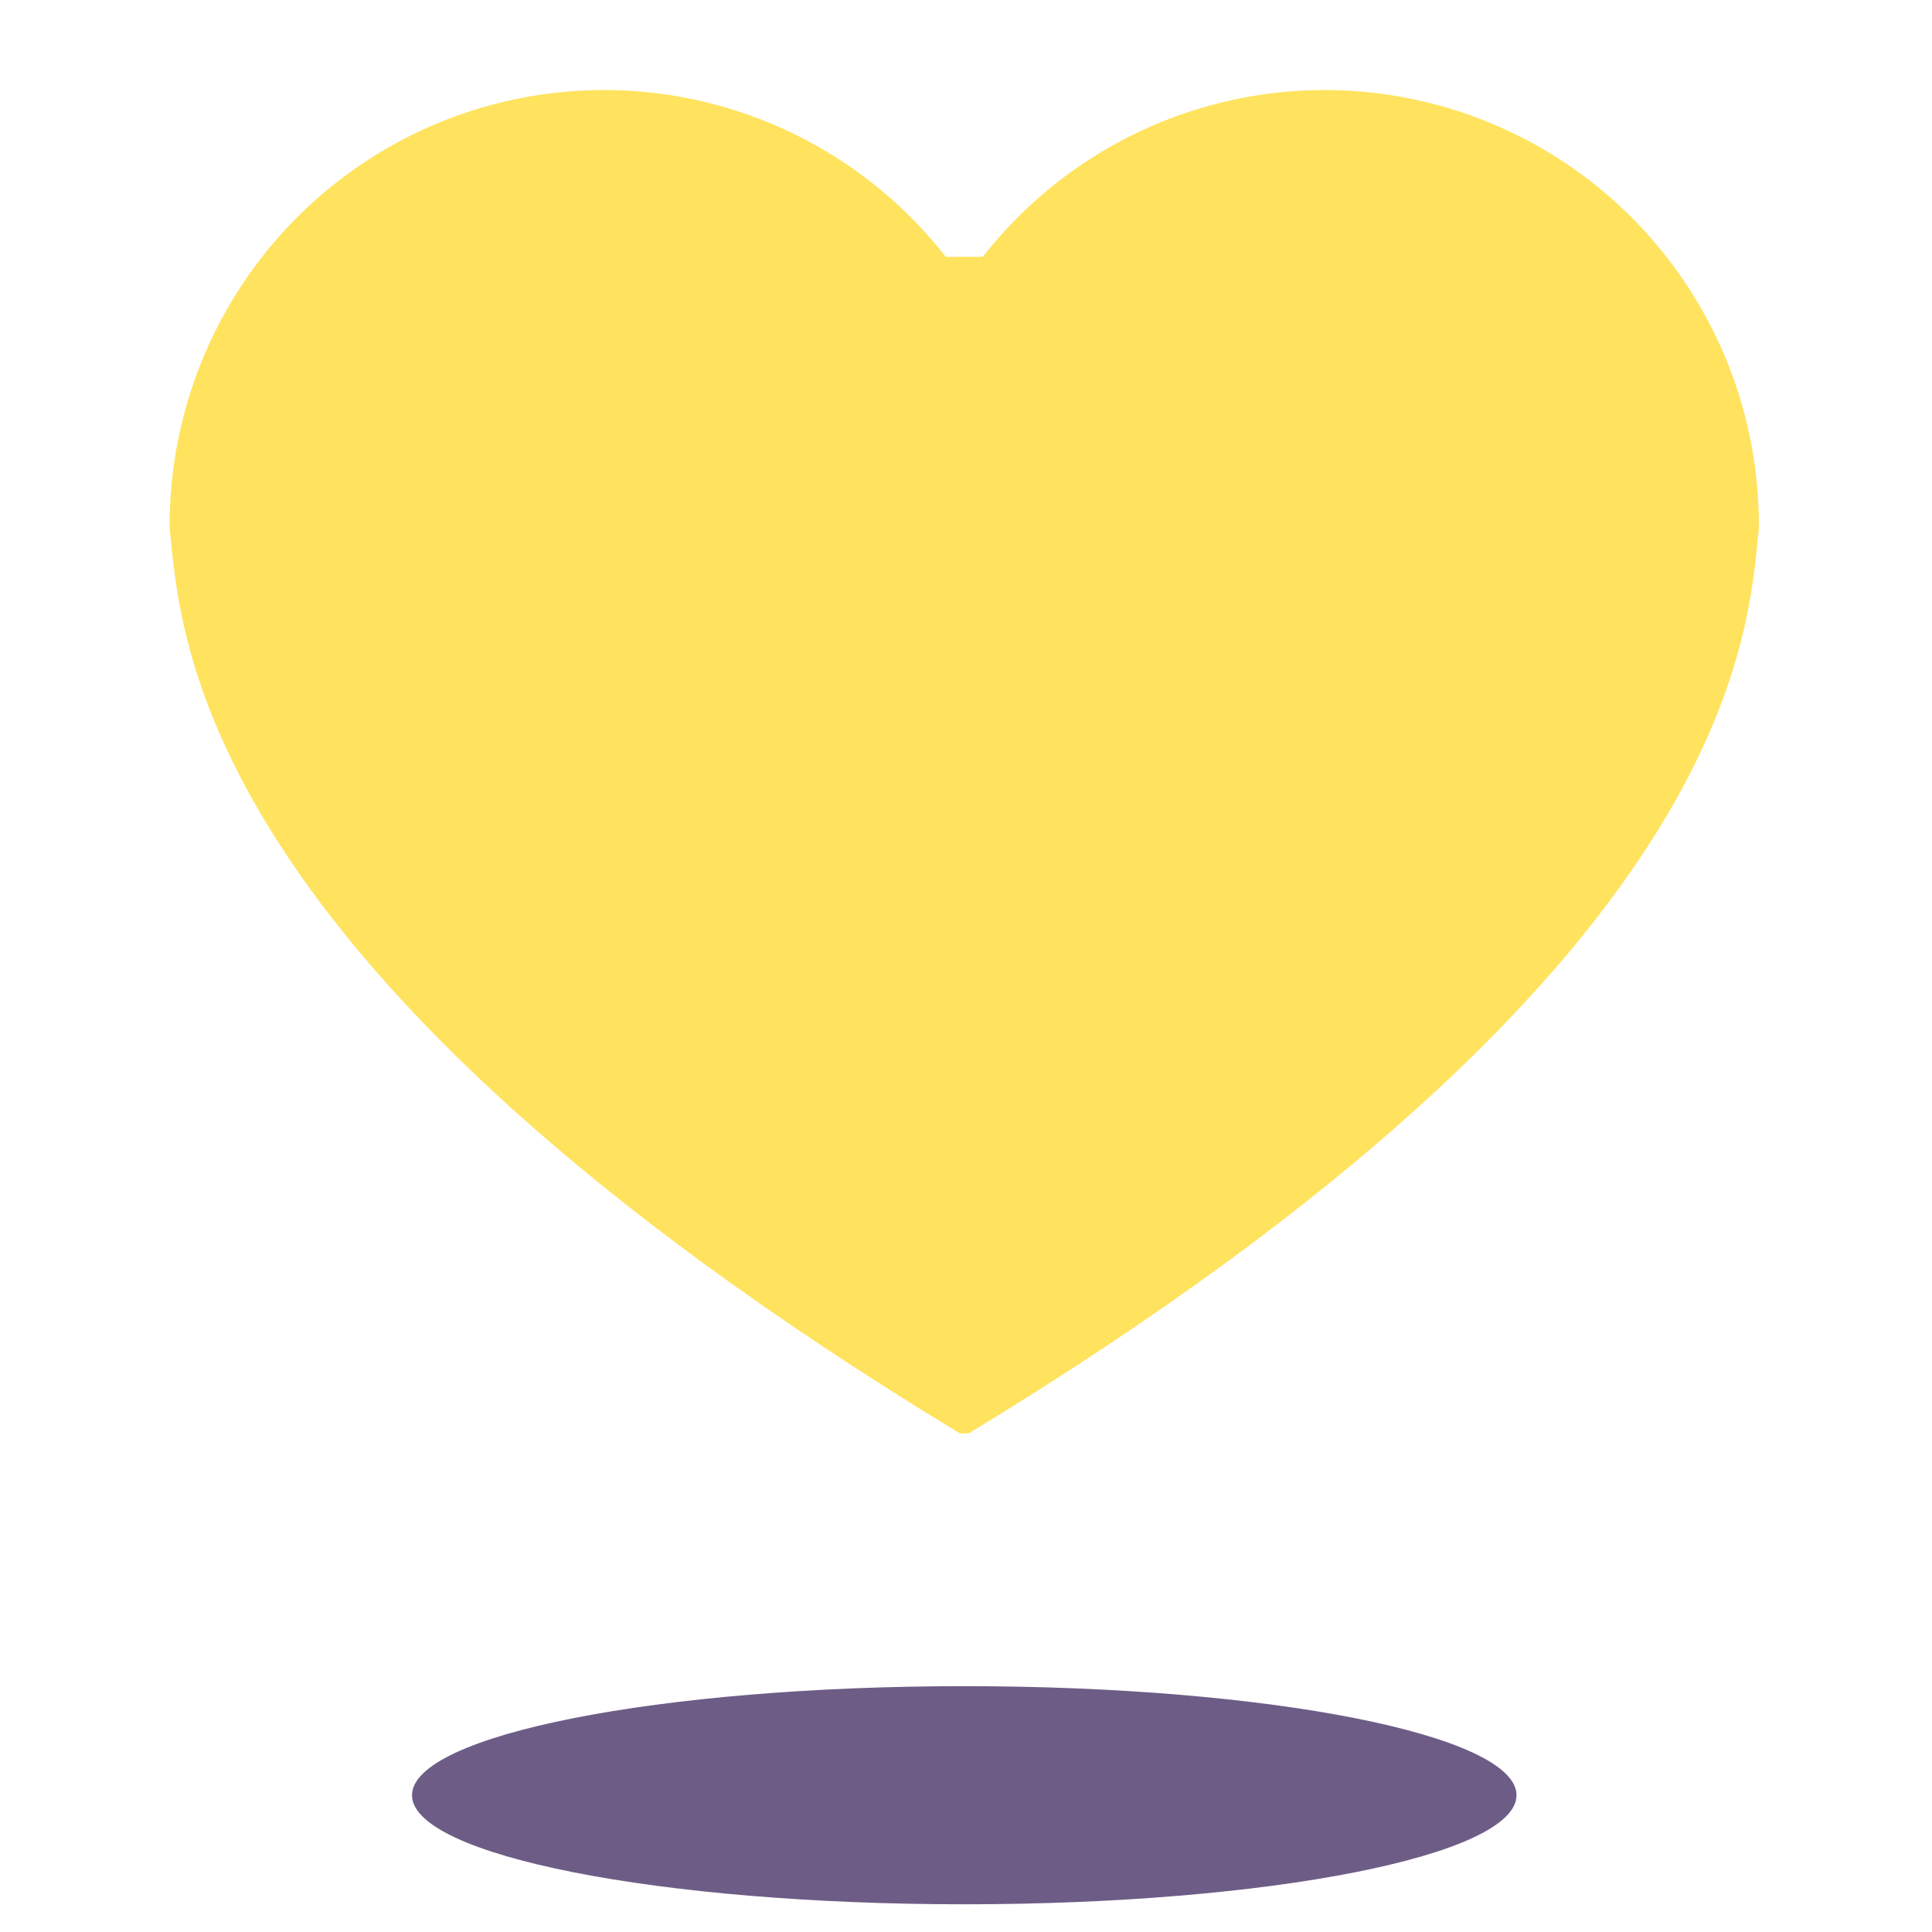 <svg width="400" height="400" viewBox="0 0 400 400" fill="none" xmlns="http://www.w3.org/2000/svg">
<path d="M195.801 53.168C184.278 38.425 168.416 27.617 150.501 22.331C132.557 17.015 113.411 17.456 95.731 23.564C78.05 29.673 62.716 41.156 51.838 56.427C40.989 71.699 35.126 89.966 35.126 108.703V109.466C37.5 130.876 38.761 199.686 198.733 296.777H200.551C360.522 199.686 361.812 130.876 364.158 109.466V108.703C364.158 89.966 358.323 71.699 347.445 56.427C336.597 41.156 321.233 29.673 303.553 23.564C285.873 17.456 266.726 17.015 248.782 22.331C230.838 27.647 215.005 38.425 203.483 53.168" fill="#FFE35F"/>
<path d="M199.642 394.263C262.788 394.263 313.979 384.153 313.979 371.682C313.979 359.211 262.788 349.102 199.642 349.102C136.495 349.102 85.305 359.211 85.305 371.682C85.305 384.153 136.495 394.263 199.642 394.263Z" fill="#6D5D86"/>
</svg>
